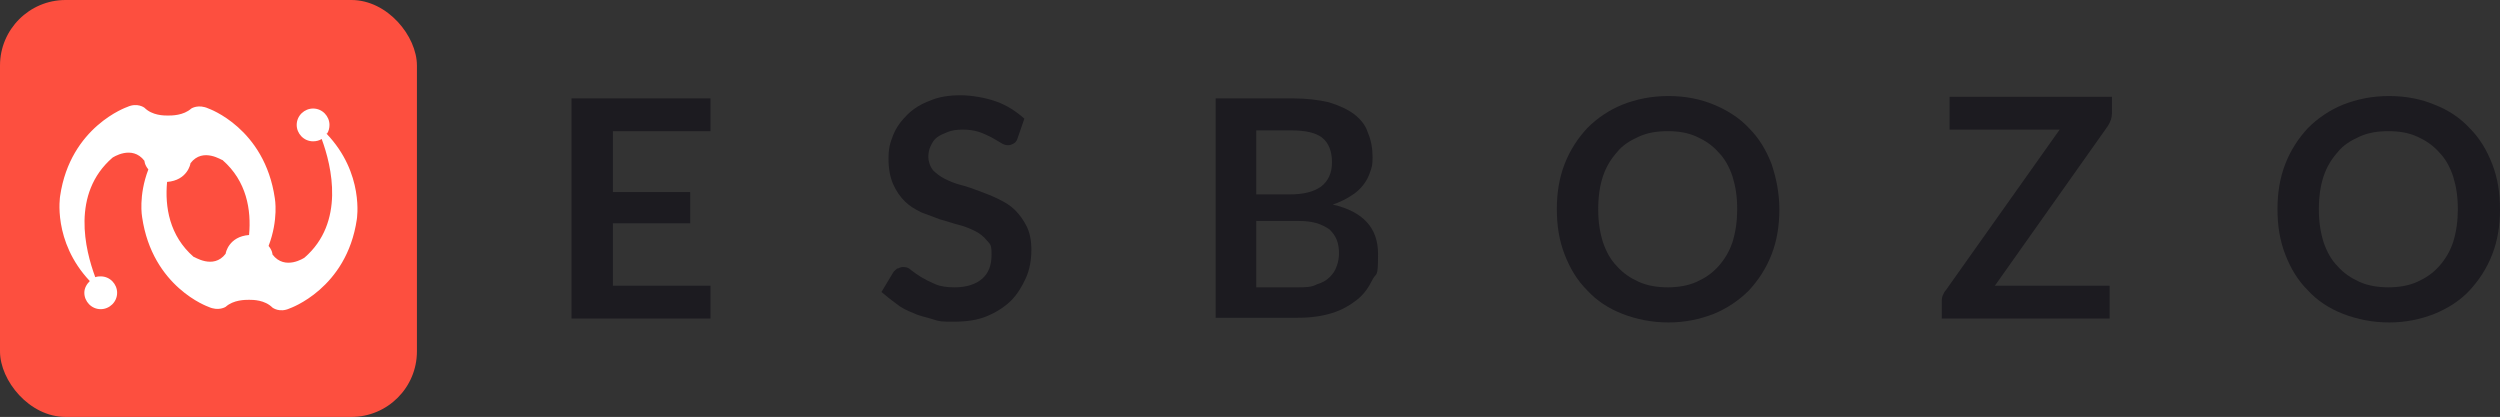 <?xml version="1.0" encoding="UTF-8"?>
<svg xmlns="http://www.w3.org/2000/svg" version="1.1" viewBox="0 0 320.2 53.4">
  <rect x="0" y="0" width="320.2" height="53.4" fill="#333333" stroke="none"/>
  <defs>
    <style>
      .cls-1 {
        fill: #1c1b20;
      }

      .cls-2 {
        fill: #fd4f3f;
      }

      .cls-3 {
        fill: #fff;
      }
    </style>
  </defs>
  <!-- Generator: Adobe Illustrator 28.7.1, SVG Export Plug-In . SVG Version: 1.2.0 Build 142)  -->
  <g>
    <g id="Capa_1">
      <g>
        <path class="cls-1" d="M91,12.6v4.2h-12.5v7.8h9.9v4h-9.9v8h12.5v4.2h-17.8V12.6h17.8Z"/>
        <path class="cls-1" d="M130.3,17.8c-.1.3-.3.5-.5.6s-.4.2-.7.2-.6-.1-.9-.3c-.3-.2-.7-.4-1.2-.7-.4-.2-1-.5-1.6-.7s-1.3-.3-2.1-.3-1.4.1-1.9.3c-.5.2-1,.4-1.4.7-.4.3-.6.7-.8,1.1s-.3.9-.3,1.4.2,1.2.6,1.7c.4.4.9.8,1.5,1.1.6.3,1.3.6,2.1.8.8.2,1.6.5,2.4.8.8.3,1.6.6,2.4,1,.8.4,1.5.8,2.1,1.4s1.1,1.3,1.5,2.1c.4.8.6,1.8.6,3s-.2,2.5-.7,3.6-1.1,2.1-1.9,2.9c-.8.8-1.9,1.5-3.1,2-1.2.5-2.6.7-4.2.7s-1.8,0-2.7-.3-1.7-.4-2.5-.8c-.8-.3-1.6-.7-2.2-1.2-.7-.5-1.3-1-1.9-1.5l1.5-2.5c.1-.2.3-.3.5-.5.2,0,.4-.2.7-.2s.7,0,1.1.4c.4.3.8.6,1.3.9.5.3,1.1.6,1.8.9.7.3,1.5.4,2.5.4,1.5,0,2.7-.4,3.5-1.1.8-.7,1.2-1.7,1.2-3.1s-.2-1.3-.6-1.8-.9-.9-1.5-1.2c-.6-.3-1.3-.6-2.1-.8-.8-.2-1.6-.5-2.4-.7-.8-.3-1.6-.6-2.4-.9-.8-.4-1.5-.8-2.1-1.4s-1.1-1.3-1.5-2.2c-.4-.9-.6-2-.6-3.3s.2-2,.6-3c.4-1,1-1.8,1.8-2.6s1.8-1.4,2.9-1.8c1.1-.5,2.5-.7,3.9-.7s3.2.3,4.6.8c1.4.5,2.6,1.3,3.6,2.2l-.9,2.6Z"/>
        <path class="cls-1" d="M155.7,40.9V12.6h9.8c1.9,0,3.4.2,4.7.5,1.3.4,2.4.9,3.2,1.5s1.5,1.4,1.8,2.4c.4.9.6,2,.6,3.1s-.1,1.3-.3,1.9-.5,1.2-.9,1.7-.9,1-1.6,1.4c-.6.4-1.4.8-2.3,1.1,3.9.9,5.8,3,5.8,6.3s-.2,2.3-.7,3.3-1.1,1.9-2,2.6c-.9.7-1.9,1.3-3.2,1.7s-2.7.6-4.4.6h-10.5v.2ZM160.9,24.9h4.2c1.8,0,3.1-.3,4.1-1,.9-.7,1.4-1.7,1.4-3.1s-.4-2.5-1.3-3.2c-.8-.6-2.1-.9-3.9-.9h-4.5v8.2ZM160.9,28.5v8.3h5.3c1,0,1.8,0,2.5-.4.7-.2,1.2-.5,1.6-.9.4-.4.7-.8.9-1.4.2-.5.3-1.1.3-1.7s-.1-1.2-.3-1.7-.5-.9-.9-1.3c-.4-.3-1-.6-1.6-.8-.7-.2-1.4-.3-2.4-.3h-5.4v.2Z"/>
        <path class="cls-1" d="M227.9,26.8c0,2.1-.3,4-1,5.8s-1.7,3.3-2.9,4.6c-1.3,1.3-2.8,2.3-4.5,3-1.8.7-3.7,1.1-5.8,1.1s-4.1-.4-5.9-1.1c-1.8-.7-3.3-1.7-4.5-3-1.3-1.3-2.2-2.8-2.9-4.6s-1-3.7-1-5.8.3-4,1-5.8,1.7-3.3,2.9-4.6c1.3-1.3,2.8-2.3,4.5-3,1.8-.7,3.7-1.1,5.9-1.1s4.1.4,5.8,1.1,3.3,1.7,4.5,3c1.3,1.3,2.2,2.8,2.9,4.6.6,1.8,1,3.7,1,5.8ZM222.5,26.8c0-1.6-.2-2.9-.6-4.2-.4-1.2-1-2.3-1.8-3.1-.8-.9-1.7-1.5-2.8-2s-2.3-.7-3.7-.7-2.6.2-3.7.7c-1.1.5-2.1,1.1-2.8,2-.8.9-1.4,1.9-1.8,3.1-.4,1.2-.6,2.6-.6,4.2s.2,2.9.6,4.2c.4,1.2,1,2.3,1.8,3.1.8.9,1.7,1.5,2.8,2s2.4.7,3.7.7,2.6-.2,3.7-.7c1.1-.5,2-1.1,2.8-2s1.4-1.9,1.8-3.1c.4-1.3.6-2.7.6-4.2Z"/>
        <path class="cls-1" d="M270.5,12.6v1.9c0,.6-.2,1.1-.5,1.6l-14.5,20.5h14.7v4.2h-21.5v-2.1c0-.3,0-.5.1-.8.1-.2.2-.5.4-.7l14.6-20.6h-14.1v-4.2h20.8v.2Z"/>
        <path class="cls-1" d="M320.2,26.8c0,2.1-.3,4-1,5.8s-1.7,3.3-2.9,4.6-2.8,2.3-4.5,3c-1.8.7-3.7,1.1-5.8,1.1s-4.1-.4-5.9-1.1c-1.8-.7-3.3-1.7-4.5-3-1.3-1.3-2.2-2.8-2.9-4.6-.7-1.8-1-3.7-1-5.8s.3-4,1-5.8,1.7-3.3,2.9-4.6c1.3-1.3,2.8-2.3,4.5-3,1.8-.7,3.7-1.1,5.9-1.1s4.1.4,5.8,1.1c1.8.7,3.3,1.7,4.5,3,1.3,1.3,2.2,2.8,2.9,4.6.7,1.8,1,3.7,1,5.8ZM314.8,26.8c0-1.6-.2-2.9-.6-4.2-.4-1.2-1-2.3-1.8-3.1-.8-.9-1.7-1.5-2.8-2-1.1-.5-2.3-.7-3.7-.7s-2.6.2-3.7.7-2.1,1.1-2.8,2c-.8.9-1.4,1.9-1.8,3.1s-.6,2.6-.6,4.2.2,2.9.6,4.2c.4,1.2,1,2.3,1.8,3.1.8.9,1.7,1.5,2.8,2,1.1.5,2.4.7,3.7.7s2.6-.2,3.7-.7,2-1.1,2.8-2,1.4-1.9,1.8-3.1c.4-1.3.6-2.7.6-4.2Z"/>
      </g>
      <g>
        <rect class="cls-2" width="53.4" height="53.4" rx="8.4" ry="8.4"/>
        <path class="cls-3" d="M41.9,17.1c.2-.3.3-.7.3-1.1,0-1.1-.9-2.1-2.1-2.1-1.1,0-2.1.9-2.1,2.1,0,1.1.9,2.1,2.1,2.1.4,0,.8-.1,1.1-.3,1.3,3.5,3,10.7-2.2,15.2,0,0-2.5,1.7-4.1-.4,0,0,0-.5-.5-1.1,1.3-3.4.8-6.1.8-6.1-1.3-9-8.5-11.5-8.5-11.5-1.3-.6-2.2,0-2.2,0-1,.9-2.5.9-3,.9h0s0,0,0,0c0,0,0,0,0,0,0,0,0,0,0,0-.5,0-2,0-3-1,0,0-.9-.7-2.2-.1,0,0-7.3,2.5-8.6,11.4,0,0-1,5.8,3.8,10.9-.4.4-.7.9-.7,1.5,0,1.1.9,2.1,2.1,2.1,1.1,0,2.1-.9,2.1-2.1,0-1.1-.9-2.1-2.1-2.1-.2,0-.4,0-.7.1-1.3-3.5-3.1-10.7,2.2-15.3,0,0,2.5-1.7,4.1.4,0,0,0,.5.5,1.1-1.3,3.4-.8,6.1-.8,6.1,1.3,9,8.5,11.5,8.5,11.5,1.3.6,2.2,0,2.2,0,1-.9,2.5-.9,3-.9h0s0,0,0,0,0,0,0,0h0c.5,0,2,0,3,1,0,0,.9.7,2.2.1,0,0,7.3-2.5,8.6-11.4,0,0,1-5.9-3.9-11M28.9,32.5c-1.6,2.1-4.1.3-4.1.4-3.1-2.7-3.7-6.4-3.4-9.6,0,0,0,0,0,0,0,0,0,0,0,0,0,0,0,0,0,0,0,0,0,0,0,0,0,0,0,0,0,0,2.6-.2,3-2.3,3-2.4,1.6-2.1,4.1-.3,4.1-.4,3.1,2.7,3.7,6.4,3.4,9.6,0,0,0,0,0,0,0,0,0,0,0,0,0,0,0,0,0,0,0,0,0,0,0,0,0,0,0,0,0,0-2.6.2-3,2.3-3,2.4"/>
      </g>
    </g>
  </g>
</svg>